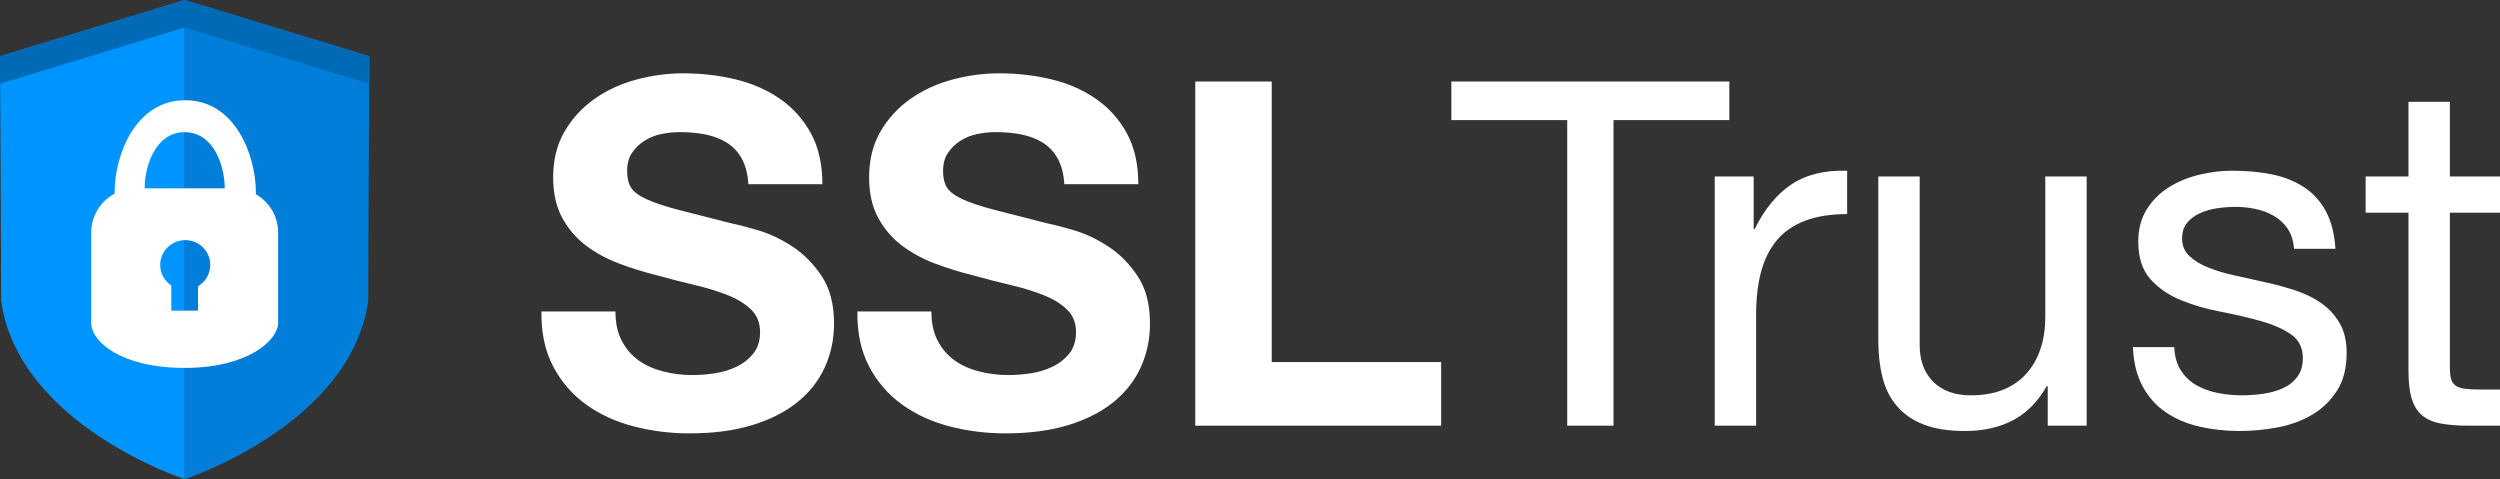 <svg width="240" height="46" viewBox="0 0 240 46" fill="none" xmlns="http://www.w3.org/2000/svg">
<rect x="0" y="0" width="240" height="46" fill="#333333" stroke="none"/>
<g clip-path="url(#clip0_644_593)">
<path fill-rule="evenodd" clip-rule="evenodd" d="M17.73 0V46C17.73 46 33.685 40.809 35.353 28.869C35.353 23.141 35.46 5.393 35.46 5.393L17.73 0Z" fill="#007ED9"/>
<path fill-rule="evenodd" clip-rule="evenodd" d="M0 5.393C0 5.393 0.107 23.141 0.107 28.869C1.775 40.809 17.73 46 17.73 46V0L0 5.393Z" fill="#0094FF"/>
<path fill-rule="evenodd" clip-rule="evenodd" d="M17.738 0L0 5.393V8.037L17.698 2.644L35.46 8.037V5.393L17.738 0Z" fill="#006AB7"/>
<path fill-rule="evenodd" clip-rule="evenodd" d="M22.429 18.083H13.03C10.671 18.083 8.758 19.977 8.758 22.313V30.984C8.758 32.81 11.629 35.319 17.73 35.319C23.831 35.319 26.702 32.645 26.702 30.984V22.313C26.702 19.977 24.789 18.083 22.429 18.083ZM19.012 27.477V29.821H16.448V27.411C15.804 26.983 15.38 26.257 15.38 25.432C15.38 24.118 16.456 23.053 17.783 23.053C19.111 23.053 20.186 24.118 20.186 25.432C20.186 26.301 19.715 27.062 19.012 27.477Z" fill="white"/>
<path fill-rule="evenodd" clip-rule="evenodd" d="M17.783 9.623C13.034 9.623 11.001 14.827 11.001 18.506C11.001 23.867 24.565 23.867 24.565 18.506C24.565 14.827 22.533 9.623 17.783 9.623ZM17.73 20.727C15.783 20.727 13.885 20.185 13.885 18.083C13.885 15.981 14.909 12.69 17.73 12.69C20.551 12.69 21.575 15.981 21.575 18.083C21.575 20.185 19.677 20.727 17.73 20.727Z" fill="white"/>
<path d="M59.694 32.721C60.099 33.493 60.636 34.117 61.307 34.595C61.976 35.074 62.763 35.428 63.667 35.659C64.571 35.891 65.505 36.006 66.471 36.006C67.126 36.006 67.826 35.952 68.574 35.844C69.322 35.736 70.022 35.528 70.677 35.219C71.332 34.911 71.876 34.486 72.312 33.947C72.748 33.408 72.967 32.72 72.967 31.888C72.967 30.994 72.678 30.268 72.102 29.713C71.525 29.158 70.77 28.695 69.835 28.324C68.901 27.954 67.841 27.631 66.657 27.353C65.472 27.075 64.273 26.767 63.058 26.427C61.812 26.12 60.596 25.741 59.413 25.294C58.229 24.846 57.17 24.268 56.234 23.558C55.3 22.849 54.544 21.962 53.968 20.898C53.391 19.834 53.103 18.546 53.103 17.034C53.103 15.338 53.469 13.865 54.201 12.615C54.933 11.366 55.891 10.324 57.075 9.491C58.258 8.658 59.599 8.041 61.094 7.64C62.59 7.239 64.086 7.039 65.581 7.039C67.325 7.039 69 7.232 70.605 7.617C72.21 8.003 73.635 8.628 74.882 9.491C76.127 10.355 77.117 11.458 77.85 12.8C78.582 14.142 78.948 15.769 78.948 17.681H71.844C71.781 16.694 71.571 15.876 71.213 15.229C70.854 14.581 70.379 14.072 69.787 13.702C69.194 13.332 68.517 13.069 67.754 12.915C66.99 12.761 66.157 12.683 65.253 12.683C64.662 12.683 64.069 12.746 63.477 12.868C62.885 12.992 62.347 13.208 61.864 13.517C61.38 13.825 60.983 14.21 60.672 14.674C60.361 15.137 60.205 15.723 60.205 16.432C60.205 17.08 60.328 17.605 60.578 18.006C60.827 18.406 61.319 18.776 62.05 19.116C62.782 19.455 63.794 19.795 65.088 20.134C66.38 20.474 68.071 20.906 70.159 21.43C70.781 21.553 71.647 21.777 72.753 22.1C73.859 22.424 74.957 22.941 76.048 23.65C77.139 24.36 78.081 25.308 78.875 26.496C79.67 27.684 80.067 29.203 80.067 31.054C80.067 32.566 79.77 33.969 79.18 35.265C78.588 36.56 77.708 37.679 76.54 38.619C75.371 39.56 73.923 40.293 72.192 40.817C70.462 41.342 68.461 41.604 66.187 41.604C64.347 41.604 62.565 41.38 60.836 40.934C59.107 40.486 57.579 39.785 56.256 38.828C54.931 37.872 53.88 36.653 53.101 35.173C52.321 33.692 51.947 31.934 51.979 29.898H59.083C59.083 31.008 59.285 31.949 59.691 32.72L59.694 32.721Z" fill="white"/>
<path d="M90.025 32.721C90.43 33.493 90.967 34.117 91.638 34.595C92.307 35.074 93.093 35.428 93.998 35.659C94.902 35.891 95.836 36.006 96.802 36.006C97.456 36.006 98.157 35.952 98.905 35.844C99.652 35.736 100.353 35.528 101.008 35.219C101.662 34.911 102.207 34.486 102.643 33.947C103.079 33.408 103.298 32.72 103.298 31.888C103.298 30.994 103.009 30.268 102.432 29.713C101.856 29.158 101.101 28.695 100.166 28.324C99.231 27.954 98.172 27.631 96.987 27.353C95.803 27.075 94.604 26.767 93.389 26.427C92.143 26.12 90.927 25.741 89.744 25.294C88.559 24.846 87.501 24.268 86.565 23.558C85.631 22.849 84.875 21.962 84.299 20.898C83.722 19.834 83.434 18.546 83.434 17.034C83.434 15.338 83.8 13.865 84.532 12.615C85.263 11.366 86.221 10.324 87.406 9.491C88.589 8.658 89.93 8.041 91.425 7.64C92.92 7.239 94.417 7.039 95.912 7.039C97.656 7.039 99.331 7.232 100.936 7.617C102.54 8.003 103.966 8.628 105.213 9.491C106.458 10.355 107.448 11.458 108.181 12.8C108.912 14.142 109.279 15.769 109.279 17.681H102.175C102.112 16.694 101.902 15.876 101.544 15.229C101.185 14.581 100.71 14.072 100.118 13.702C99.525 13.332 98.848 13.069 98.084 12.915C97.321 12.761 96.488 12.683 95.584 12.683C94.992 12.683 94.4 12.746 93.808 12.868C93.216 12.992 92.678 13.208 92.195 13.517C91.711 13.825 91.314 14.21 91.003 14.674C90.691 15.137 90.535 15.723 90.535 16.432C90.535 17.08 90.659 17.605 90.909 18.006C91.158 18.406 91.649 18.776 92.381 19.116C93.113 19.455 94.125 19.795 95.418 20.134C96.711 20.474 98.402 20.906 100.49 21.43C101.112 21.553 101.977 21.777 103.084 22.1C104.189 22.424 105.287 22.941 106.379 23.65C107.469 24.36 108.411 25.308 109.206 26.496C110.001 27.684 110.398 29.203 110.398 31.054C110.398 32.566 110.101 33.969 109.511 35.265C108.919 36.56 108.039 37.679 106.87 38.619C105.702 39.56 104.254 40.293 102.523 40.817C100.793 41.342 98.791 41.604 96.517 41.604C94.678 41.604 92.896 41.38 91.167 40.934C89.437 40.486 87.91 39.785 86.587 38.828C85.262 37.872 84.21 36.653 83.432 35.173C82.652 33.692 82.278 31.934 82.31 29.898H89.414C89.414 31.008 89.616 31.949 90.022 32.72L90.025 32.721Z" fill="white"/>
<path d="M122.085 7.826V34.757H138.349V40.865H114.747V7.826H122.085Z" fill="white"/>
<path d="M139.331 11.529V7.826H166.017V11.529H154.895V40.866H150.455V11.529H139.332H139.331Z" fill="white"/>
<path d="M168.353 16.943V21.987H168.447C169.413 20.043 170.597 18.609 172 17.683C173.402 16.758 175.178 16.326 177.327 16.388V20.552C175.738 20.552 174.383 20.768 173.261 21.2C172.14 21.633 171.235 22.264 170.55 23.097C169.865 23.931 169.366 24.941 169.055 26.128C168.743 27.316 168.587 28.681 168.587 30.224V40.866H164.615V16.943H168.354H168.353Z" fill="white"/>
<path d="M196.582 40.866V37.072H196.488C195.647 38.552 194.572 39.64 193.264 40.334C191.955 41.028 190.413 41.376 188.637 41.376C187.048 41.376 185.723 41.167 184.665 40.751C183.605 40.334 182.749 39.741 182.094 38.969C181.439 38.198 180.98 37.28 180.715 36.215C180.45 35.151 180.318 33.971 180.318 32.675V16.942H184.29V33.137C184.29 34.617 184.726 35.79 185.598 36.654C186.47 37.518 187.67 37.95 189.197 37.95C190.412 37.95 191.463 37.764 192.352 37.394C193.239 37.024 193.979 36.5 194.572 35.821C195.164 35.143 195.608 34.348 195.904 33.437C196.2 32.528 196.348 31.533 196.348 30.453V16.942H200.32V40.865H196.581L196.582 40.866Z" fill="white"/>
<path d="M209.341 35.521C209.715 36.122 210.205 36.6 210.813 36.956C211.421 37.311 212.105 37.565 212.869 37.719C213.632 37.873 214.419 37.951 215.23 37.951C215.852 37.951 216.507 37.904 217.193 37.812C217.877 37.719 218.508 37.551 219.085 37.303C219.661 37.057 220.137 36.694 220.511 36.216C220.885 35.738 221.072 35.129 221.072 34.388C221.072 33.37 220.682 32.599 219.903 32.074C219.124 31.55 218.151 31.126 216.982 30.802C215.814 30.479 214.544 30.186 213.174 29.923C211.802 29.662 210.533 29.291 209.365 28.813C208.196 28.335 207.222 27.665 206.444 26.801C205.664 25.938 205.275 24.734 205.275 23.192C205.275 21.988 205.548 20.955 206.093 20.091C206.638 19.228 207.339 18.526 208.196 17.986C209.053 17.446 210.02 17.044 211.094 16.782C212.168 16.52 213.235 16.389 214.295 16.389C215.665 16.389 216.928 16.504 218.08 16.736C219.233 16.967 220.254 17.368 221.141 17.939C222.029 18.51 222.738 19.281 223.268 20.253C223.798 21.225 224.109 22.435 224.202 23.885H220.23C220.167 23.114 219.965 22.474 219.622 21.965C219.28 21.456 218.844 21.047 218.314 20.738C217.784 20.43 217.2 20.206 216.561 20.067C215.923 19.928 215.277 19.858 214.622 19.858C214.03 19.858 213.43 19.905 212.822 19.997C212.214 20.09 211.661 20.252 211.163 20.482C210.665 20.714 210.26 21.023 209.948 21.408C209.636 21.794 209.48 22.295 209.48 22.911C209.48 23.59 209.722 24.154 210.204 24.6C210.687 25.047 211.302 25.418 212.051 25.71C212.799 26.004 213.64 26.251 214.575 26.451C215.509 26.652 216.444 26.86 217.378 27.076C218.375 27.291 219.349 27.555 220.3 27.862C221.25 28.171 222.091 28.579 222.823 29.089C223.555 29.598 224.148 30.238 224.6 31.009C225.051 31.781 225.277 32.737 225.277 33.878C225.277 35.329 224.973 36.532 224.366 37.487C223.758 38.444 222.963 39.215 221.982 39.801C221 40.387 219.894 40.796 218.663 41.028C217.432 41.26 216.21 41.375 214.995 41.375C213.654 41.375 212.378 41.236 211.162 40.958C209.947 40.681 208.872 40.225 207.938 39.593C207.003 38.961 206.256 38.128 205.695 37.094C205.134 36.061 204.822 34.804 204.76 33.323H208.733C208.763 34.187 208.966 34.92 209.34 35.522L209.341 35.521Z" fill="white"/>
<path d="M240 16.943V20.413H235.186V35.267C235.186 35.73 235.225 36.1 235.303 36.377C235.381 36.654 235.528 36.871 235.747 37.025C235.965 37.18 236.268 37.28 236.658 37.326C237.047 37.372 237.553 37.395 238.177 37.395H240V40.866H236.962C235.934 40.866 235.054 40.796 234.322 40.658C233.589 40.519 232.998 40.264 232.546 39.894C232.094 39.524 231.759 39 231.541 38.321C231.323 37.643 231.214 36.747 231.214 35.637V20.413H227.101V16.943H231.214V9.77H235.186V16.943H240Z" fill="white"/>
</g>
<defs>
<clipPath id="clip0_644_593">
<rect width="240" height="46" fill="white"/>
</clipPath>
</defs>
</svg>
